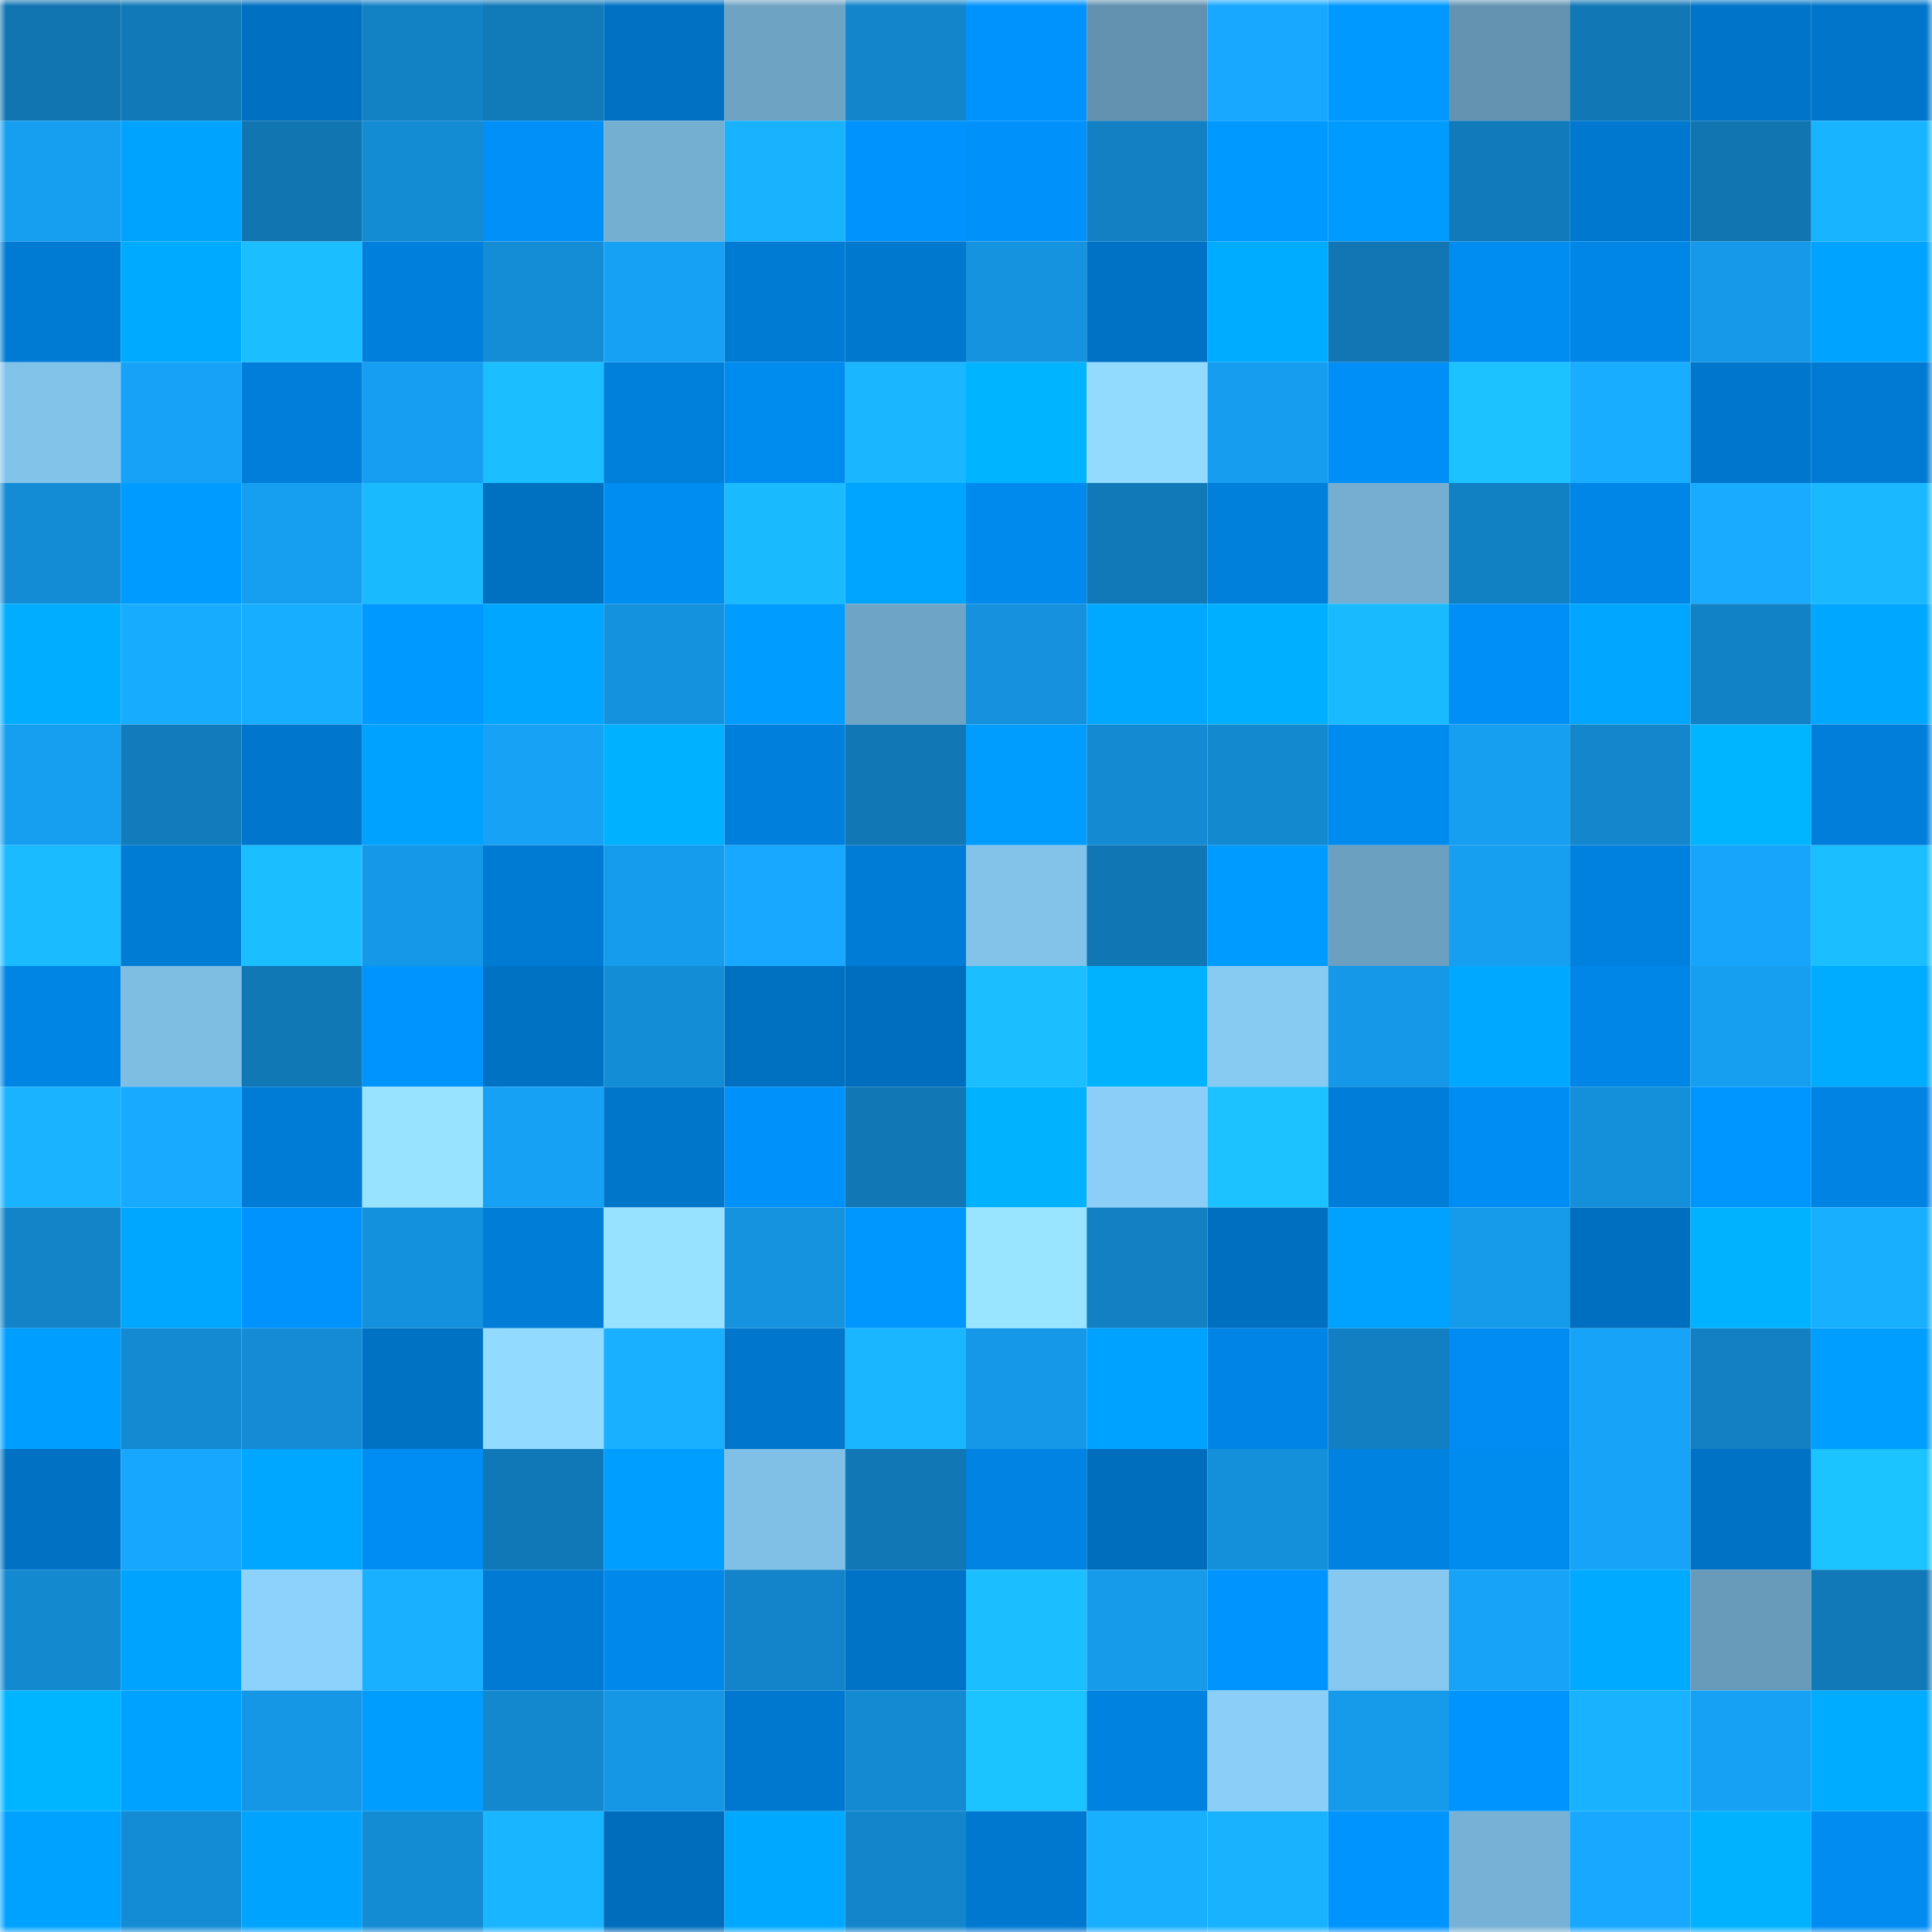<svg viewBox="0 0 160 160" fill="none" role="img" xmlns="http://www.w3.org/2000/svg" width="240" height="240" name="ens%2Cfirestar.eth"><mask id="1705625611" mask-type="alpha" maskUnits="userSpaceOnUse" x="0" y="0" width="160" height="160"><rect width="160" height="160" fill="#FFFFFF"></rect></mask><g mask="url(#1705625611)"><rect x="0" y="0" width="10" height="10" fill="#1175b2"></rect><rect x="10" y="0" width="10" height="10" fill="#1179b7"></rect><rect x="20" y="0" width="10" height="10" fill="#0070c2"></rect><rect x="30" y="0" width="10" height="10" fill="#1282c5"></rect><rect x="40" y="0" width="10" height="10" fill="#117ab9"></rect><rect x="50" y="0" width="10" height="10" fill="#0071c3"></rect><rect x="60" y="0" width="10" height="10" fill="#6ea3c4"></rect><rect x="70" y="0" width="10" height="10" fill="#1386cb"></rect><rect x="80" y="0" width="10" height="10" fill="#0093fd"></rect><rect x="90" y="0" width="10" height="10" fill="#6292af"></rect><rect x="100" y="0" width="10" height="10" fill="#18a8ff"></rect><rect x="110" y="0" width="10" height="10" fill="#0099ff"></rect><rect x="120" y="0" width="10" height="10" fill="#6393b1"></rect><rect x="130" y="0" width="10" height="10" fill="#1177b5"></rect><rect x="140" y="0" width="10" height="10" fill="#0074c8"></rect><rect x="150" y="0" width="10" height="10" fill="#0075ca"></rect><rect x="0" y="10" width="10" height="10" fill="#169ef0"></rect><rect x="10" y="10" width="10" height="10" fill="#00a4ff"></rect><rect x="20" y="10" width="10" height="10" fill="#1175b2"></rect><rect x="30" y="10" width="10" height="10" fill="#148cd4"></rect><rect x="40" y="10" width="10" height="10" fill="#0090f8"></rect><rect x="50" y="10" width="10" height="10" fill="#74aed0"></rect><rect x="60" y="10" width="10" height="10" fill="#19b2ff"></rect><rect x="70" y="10" width="10" height="10" fill="#0093fd"></rect><rect x="80" y="10" width="10" height="10" fill="#0091fb"></rect><rect x="90" y="10" width="10" height="10" fill="#1280c2"></rect><rect x="100" y="10" width="10" height="10" fill="#0099ff"></rect><rect x="110" y="10" width="10" height="10" fill="#009bff"></rect><rect x="120" y="10" width="10" height="10" fill="#117aba"></rect><rect x="130" y="10" width="10" height="10" fill="#0078cf"></rect><rect x="140" y="10" width="10" height="10" fill="#1175b2"></rect><rect x="150" y="10" width="10" height="10" fill="#19b4ff"></rect><rect x="0" y="20" width="10" height="10" fill="#007bd4"></rect><rect x="10" y="20" width="10" height="10" fill="#00abff"></rect><rect x="20" y="20" width="10" height="10" fill="#1bbeff"></rect><rect x="30" y="20" width="10" height="10" fill="#0080dc"></rect><rect x="40" y="20" width="10" height="10" fill="#148dd6"></rect><rect x="50" y="20" width="10" height="10" fill="#17a1f5"></rect><rect x="60" y="20" width="10" height="10" fill="#007bd4"></rect><rect x="70" y="20" width="10" height="10" fill="#0078ce"></rect><rect x="80" y="20" width="10" height="10" fill="#1593df"></rect><rect x="90" y="20" width="10" height="10" fill="#0072c5"></rect><rect x="100" y="20" width="10" height="10" fill="#00acff"></rect><rect x="110" y="20" width="10" height="10" fill="#1176b3"></rect><rect x="120" y="20" width="10" height="10" fill="#008df2"></rect><rect x="130" y="20" width="10" height="10" fill="#0086e7"></rect><rect x="140" y="20" width="10" height="10" fill="#1699e8"></rect><rect x="150" y="20" width="10" height="10" fill="#00a3ff"></rect><rect x="0" y="30" width="10" height="10" fill="#82c3ea"></rect><rect x="10" y="30" width="10" height="10" fill="#17a2f7"></rect><rect x="20" y="30" width="10" height="10" fill="#007eda"></rect><rect x="30" y="30" width="10" height="10" fill="#169ff2"></rect><rect x="40" y="30" width="10" height="10" fill="#1bbeff"></rect><rect x="50" y="30" width="10" height="10" fill="#007fdb"></rect><rect x="60" y="30" width="10" height="10" fill="#008bef"></rect><rect x="70" y="30" width="10" height="10" fill="#1ab6ff"></rect><rect x="80" y="30" width="10" height="10" fill="#00b4ff"></rect><rect x="90" y="30" width="10" height="10" fill="#92dbff"></rect><rect x="100" y="30" width="10" height="10" fill="#169def"></rect><rect x="110" y="30" width="10" height="10" fill="#008ff7"></rect><rect x="120" y="30" width="10" height="10" fill="#1bc2ff"></rect><rect x="130" y="30" width="10" height="10" fill="#18adff"></rect><rect x="140" y="30" width="10" height="10" fill="#0076cc"></rect><rect x="150" y="30" width="10" height="10" fill="#007ad2"></rect><rect x="0" y="40" width="10" height="10" fill="#148cd5"></rect><rect x="10" y="40" width="10" height="10" fill="#009bff"></rect><rect x="20" y="40" width="10" height="10" fill="#169ff1"></rect><rect x="30" y="40" width="10" height="10" fill="#1abaff"></rect><rect x="40" y="40" width="10" height="10" fill="#0070c1"></rect><rect x="50" y="40" width="10" height="10" fill="#008df2"></rect><rect x="60" y="40" width="10" height="10" fill="#1abaff"></rect><rect x="70" y="40" width="10" height="10" fill="#00a5ff"></rect><rect x="80" y="40" width="10" height="10" fill="#008aee"></rect><rect x="90" y="40" width="10" height="10" fill="#1179b7"></rect><rect x="100" y="40" width="10" height="10" fill="#007fdb"></rect><rect x="110" y="40" width="10" height="10" fill="#75aed1"></rect><rect x="120" y="40" width="10" height="10" fill="#1281c3"></rect><rect x="130" y="40" width="10" height="10" fill="#0086e7"></rect><rect x="140" y="40" width="10" height="10" fill="#18abff"></rect><rect x="150" y="40" width="10" height="10" fill="#1ab9ff"></rect><rect x="0" y="50" width="10" height="10" fill="#00adff"></rect><rect x="10" y="50" width="10" height="10" fill="#18acff"></rect><rect x="20" y="50" width="10" height="10" fill="#18aeff"></rect><rect x="30" y="50" width="10" height="10" fill="#0099ff"></rect><rect x="40" y="50" width="10" height="10" fill="#00a6ff"></rect><rect x="50" y="50" width="10" height="10" fill="#1592de"></rect><rect x="60" y="50" width="10" height="10" fill="#009cff"></rect><rect x="70" y="50" width="10" height="10" fill="#6ea4c5"></rect><rect x="80" y="50" width="10" height="10" fill="#1591dd"></rect><rect x="90" y="50" width="10" height="10" fill="#00a9ff"></rect><rect x="100" y="50" width="10" height="10" fill="#00afff"></rect><rect x="110" y="50" width="10" height="10" fill="#1abaff"></rect><rect x="120" y="50" width="10" height="10" fill="#008ff7"></rect><rect x="130" y="50" width="10" height="10" fill="#00a6ff"></rect><rect x="140" y="50" width="10" height="10" fill="#1282c6"></rect><rect x="150" y="50" width="10" height="10" fill="#00a7ff"></rect><rect x="0" y="60" width="10" height="10" fill="#169ef0"></rect><rect x="10" y="60" width="10" height="10" fill="#117bbb"></rect><rect x="20" y="60" width="10" height="10" fill="#0077cd"></rect><rect x="30" y="60" width="10" height="10" fill="#00a2ff"></rect><rect x="40" y="60" width="10" height="10" fill="#17a2f6"></rect><rect x="50" y="60" width="10" height="10" fill="#00b1ff"></rect><rect x="60" y="60" width="10" height="10" fill="#0080dc"></rect><rect x="70" y="60" width="10" height="10" fill="#1177b5"></rect><rect x="80" y="60" width="10" height="10" fill="#009dff"></rect><rect x="90" y="60" width="10" height="10" fill="#138ad1"></rect><rect x="100" y="60" width="10" height="10" fill="#1389d0"></rect><rect x="110" y="60" width="10" height="10" fill="#008bef"></rect><rect x="120" y="60" width="10" height="10" fill="#169ef0"></rect><rect x="130" y="60" width="10" height="10" fill="#1386cc"></rect><rect x="140" y="60" width="10" height="10" fill="#00b5ff"></rect><rect x="150" y="60" width="10" height="10" fill="#007eda"></rect><rect x="0" y="70" width="10" height="10" fill="#1abbff"></rect><rect x="10" y="70" width="10" height="10" fill="#007cd5"></rect><rect x="20" y="70" width="10" height="10" fill="#1bbeff"></rect><rect x="30" y="70" width="10" height="10" fill="#1598e7"></rect><rect x="40" y="70" width="10" height="10" fill="#007bd4"></rect><rect x="50" y="70" width="10" height="10" fill="#169ced"></rect><rect x="60" y="70" width="10" height="10" fill="#18a8ff"></rect><rect x="70" y="70" width="10" height="10" fill="#007cd6"></rect><rect x="80" y="70" width="10" height="10" fill="#83c3ea"></rect><rect x="90" y="70" width="10" height="10" fill="#1176b4"></rect><rect x="100" y="70" width="10" height="10" fill="#009bff"></rect><rect x="110" y="70" width="10" height="10" fill="#6ba0c0"></rect><rect x="120" y="70" width="10" height="10" fill="#169ff1"></rect><rect x="130" y="70" width="10" height="10" fill="#0081df"></rect><rect x="140" y="70" width="10" height="10" fill="#17a5fb"></rect><rect x="150" y="70" width="10" height="10" fill="#1bbeff"></rect><rect x="0" y="80" width="10" height="10" fill="#0085e5"></rect><rect x="10" y="80" width="10" height="10" fill="#7fbee3"></rect><rect x="20" y="80" width="10" height="10" fill="#1178b6"></rect><rect x="30" y="80" width="10" height="10" fill="#0094ff"></rect><rect x="40" y="80" width="10" height="10" fill="#0072c4"></rect><rect x="50" y="80" width="10" height="10" fill="#148dd7"></rect><rect x="60" y="80" width="10" height="10" fill="#0070c0"></rect><rect x="70" y="80" width="10" height="10" fill="#006ebe"></rect><rect x="80" y="80" width="10" height="10" fill="#1bbfff"></rect><rect x="90" y="80" width="10" height="10" fill="#00b2ff"></rect><rect x="100" y="80" width="10" height="10" fill="#87caf2"></rect><rect x="110" y="80" width="10" height="10" fill="#1598e7"></rect><rect x="120" y="80" width="10" height="10" fill="#00a9ff"></rect><rect x="130" y="80" width="10" height="10" fill="#0086e7"></rect><rect x="140" y="80" width="10" height="10" fill="#169ef0"></rect><rect x="150" y="80" width="10" height="10" fill="#00acff"></rect><rect x="0" y="90" width="10" height="10" fill="#19b3ff"></rect><rect x="10" y="90" width="10" height="10" fill="#18aaff"></rect><rect x="20" y="90" width="10" height="10" fill="#007cd6"></rect><rect x="30" y="90" width="10" height="10" fill="#98e3ff"></rect><rect x="40" y="90" width="10" height="10" fill="#17a1f5"></rect><rect x="50" y="90" width="10" height="10" fill="#0076cb"></rect><rect x="60" y="90" width="10" height="10" fill="#0091fa"></rect><rect x="70" y="90" width="10" height="10" fill="#1177b5"></rect><rect x="80" y="90" width="10" height="10" fill="#00b2ff"></rect><rect x="90" y="90" width="10" height="10" fill="#8bcff8"></rect><rect x="100" y="90" width="10" height="10" fill="#1bc2ff"></rect><rect x="110" y="90" width="10" height="10" fill="#007dd8"></rect><rect x="120" y="90" width="10" height="10" fill="#008df3"></rect><rect x="130" y="90" width="10" height="10" fill="#1490db"></rect><rect x="140" y="90" width="10" height="10" fill="#0096ff"></rect><rect x="150" y="90" width="10" height="10" fill="#0083e2"></rect><rect x="0" y="100" width="10" height="10" fill="#1384c8"></rect><rect x="10" y="100" width="10" height="10" fill="#00a7ff"></rect><rect x="20" y="100" width="10" height="10" fill="#0093fe"></rect><rect x="30" y="100" width="10" height="10" fill="#1491dc"></rect><rect x="40" y="100" width="10" height="10" fill="#007dd7"></rect><rect x="50" y="100" width="10" height="10" fill="#97e2ff"></rect><rect x="60" y="100" width="10" height="10" fill="#1593df"></rect><rect x="70" y="100" width="10" height="10" fill="#0097ff"></rect><rect x="80" y="100" width="10" height="10" fill="#99e5ff"></rect><rect x="90" y="100" width="10" height="10" fill="#1280c2"></rect><rect x="100" y="100" width="10" height="10" fill="#006fc0"></rect><rect x="110" y="100" width="10" height="10" fill="#00a2ff"></rect><rect x="120" y="100" width="10" height="10" fill="#169beb"></rect><rect x="130" y="100" width="10" height="10" fill="#006fbf"></rect><rect x="140" y="100" width="10" height="10" fill="#00b2ff"></rect><rect x="150" y="100" width="10" height="10" fill="#19afff"></rect><rect x="0" y="110" width="10" height="10" fill="#009fff"></rect><rect x="10" y="110" width="10" height="10" fill="#138ad1"></rect><rect x="20" y="110" width="10" height="10" fill="#148bd4"></rect><rect x="30" y="110" width="10" height="10" fill="#0072c4"></rect><rect x="40" y="110" width="10" height="10" fill="#92daff"></rect><rect x="50" y="110" width="10" height="10" fill="#19b0ff"></rect><rect x="60" y="110" width="10" height="10" fill="#0076cc"></rect><rect x="70" y="110" width="10" height="10" fill="#1ab6ff"></rect><rect x="80" y="110" width="10" height="10" fill="#1598e7"></rect><rect x="90" y="110" width="10" height="10" fill="#00a2ff"></rect><rect x="100" y="110" width="10" height="10" fill="#0085e6"></rect><rect x="110" y="110" width="10" height="10" fill="#127fc2"></rect><rect x="120" y="110" width="10" height="10" fill="#008cf2"></rect><rect x="130" y="110" width="10" height="10" fill="#17a3f8"></rect><rect x="140" y="110" width="10" height="10" fill="#1280c2"></rect><rect x="150" y="110" width="10" height="10" fill="#009eff"></rect><rect x="0" y="120" width="10" height="10" fill="#0071c3"></rect><rect x="10" y="120" width="10" height="10" fill="#18a7fe"></rect><rect x="20" y="120" width="10" height="10" fill="#00a7ff"></rect><rect x="30" y="120" width="10" height="10" fill="#008df3"></rect><rect x="40" y="120" width="10" height="10" fill="#1178b7"></rect><rect x="50" y="120" width="10" height="10" fill="#009fff"></rect><rect x="60" y="120" width="10" height="10" fill="#80bfe6"></rect><rect x="70" y="120" width="10" height="10" fill="#1177b5"></rect><rect x="80" y="120" width="10" height="10" fill="#0083e3"></rect><rect x="90" y="120" width="10" height="10" fill="#006ebd"></rect><rect x="100" y="120" width="10" height="10" fill="#1490da"></rect><rect x="110" y="120" width="10" height="10" fill="#0082e0"></rect><rect x="120" y="120" width="10" height="10" fill="#008bef"></rect><rect x="130" y="120" width="10" height="10" fill="#17a3f8"></rect><rect x="140" y="120" width="10" height="10" fill="#0072c5"></rect><rect x="150" y="120" width="10" height="10" fill="#1bc3ff"></rect><rect x="0" y="130" width="10" height="10" fill="#1389d0"></rect><rect x="10" y="130" width="10" height="10" fill="#00a4ff"></rect><rect x="20" y="130" width="10" height="10" fill="#8dd2fc"></rect><rect x="30" y="130" width="10" height="10" fill="#19b0ff"></rect><rect x="40" y="130" width="10" height="10" fill="#007ad3"></rect><rect x="50" y="130" width="10" height="10" fill="#0088eb"></rect><rect x="60" y="130" width="10" height="10" fill="#1384c9"></rect><rect x="70" y="130" width="10" height="10" fill="#0073c6"></rect><rect x="80" y="130" width="10" height="10" fill="#1bbeff"></rect><rect x="90" y="130" width="10" height="10" fill="#169beb"></rect><rect x="100" y="130" width="10" height="10" fill="#0094ff"></rect><rect x="110" y="130" width="10" height="10" fill="#86c8f0"></rect><rect x="120" y="130" width="10" height="10" fill="#17a3f8"></rect><rect x="130" y="130" width="10" height="10" fill="#00aaff"></rect><rect x="140" y="130" width="10" height="10" fill="#689bba"></rect><rect x="150" y="130" width="10" height="10" fill="#1179b8"></rect><rect x="0" y="140" width="10" height="10" fill="#00b5ff"></rect><rect x="10" y="140" width="10" height="10" fill="#00a2ff"></rect><rect x="20" y="140" width="10" height="10" fill="#1597e6"></rect><rect x="30" y="140" width="10" height="10" fill="#009dff"></rect><rect x="40" y="140" width="10" height="10" fill="#1388cf"></rect><rect x="50" y="140" width="10" height="10" fill="#1597e6"></rect><rect x="60" y="140" width="10" height="10" fill="#0078cf"></rect><rect x="70" y="140" width="10" height="10" fill="#148ad2"></rect><rect x="80" y="140" width="10" height="10" fill="#1bc3ff"></rect><rect x="90" y="140" width="10" height="10" fill="#0082e1"></rect><rect x="100" y="140" width="10" height="10" fill="#8bcff8"></rect><rect x="110" y="140" width="10" height="10" fill="#169aea"></rect><rect x="120" y="140" width="10" height="10" fill="#0094ff"></rect><rect x="130" y="140" width="10" height="10" fill="#19b2ff"></rect><rect x="140" y="140" width="10" height="10" fill="#17a1f4"></rect><rect x="150" y="140" width="10" height="10" fill="#00acff"></rect><rect x="0" y="150" width="10" height="10" fill="#00a2ff"></rect><rect x="10" y="150" width="10" height="10" fill="#148cd5"></rect><rect x="20" y="150" width="10" height="10" fill="#00a4ff"></rect><rect x="30" y="150" width="10" height="10" fill="#148cd4"></rect><rect x="40" y="150" width="10" height="10" fill="#1ab5ff"></rect><rect x="50" y="150" width="10" height="10" fill="#006dbc"></rect><rect x="60" y="150" width="10" height="10" fill="#00a8ff"></rect><rect x="70" y="150" width="10" height="10" fill="#1386cb"></rect><rect x="80" y="150" width="10" height="10" fill="#0078cf"></rect><rect x="90" y="150" width="10" height="10" fill="#19afff"></rect><rect x="100" y="150" width="10" height="10" fill="#19b2ff"></rect><rect x="110" y="150" width="10" height="10" fill="#0094ff"></rect><rect x="120" y="150" width="10" height="10" fill="#77b2d6"></rect><rect x="130" y="150" width="10" height="10" fill="#18a8ff"></rect><rect x="140" y="150" width="10" height="10" fill="#00b2ff"></rect><rect x="150" y="150" width="10" height="10" fill="#008cf1"></rect></g></svg>